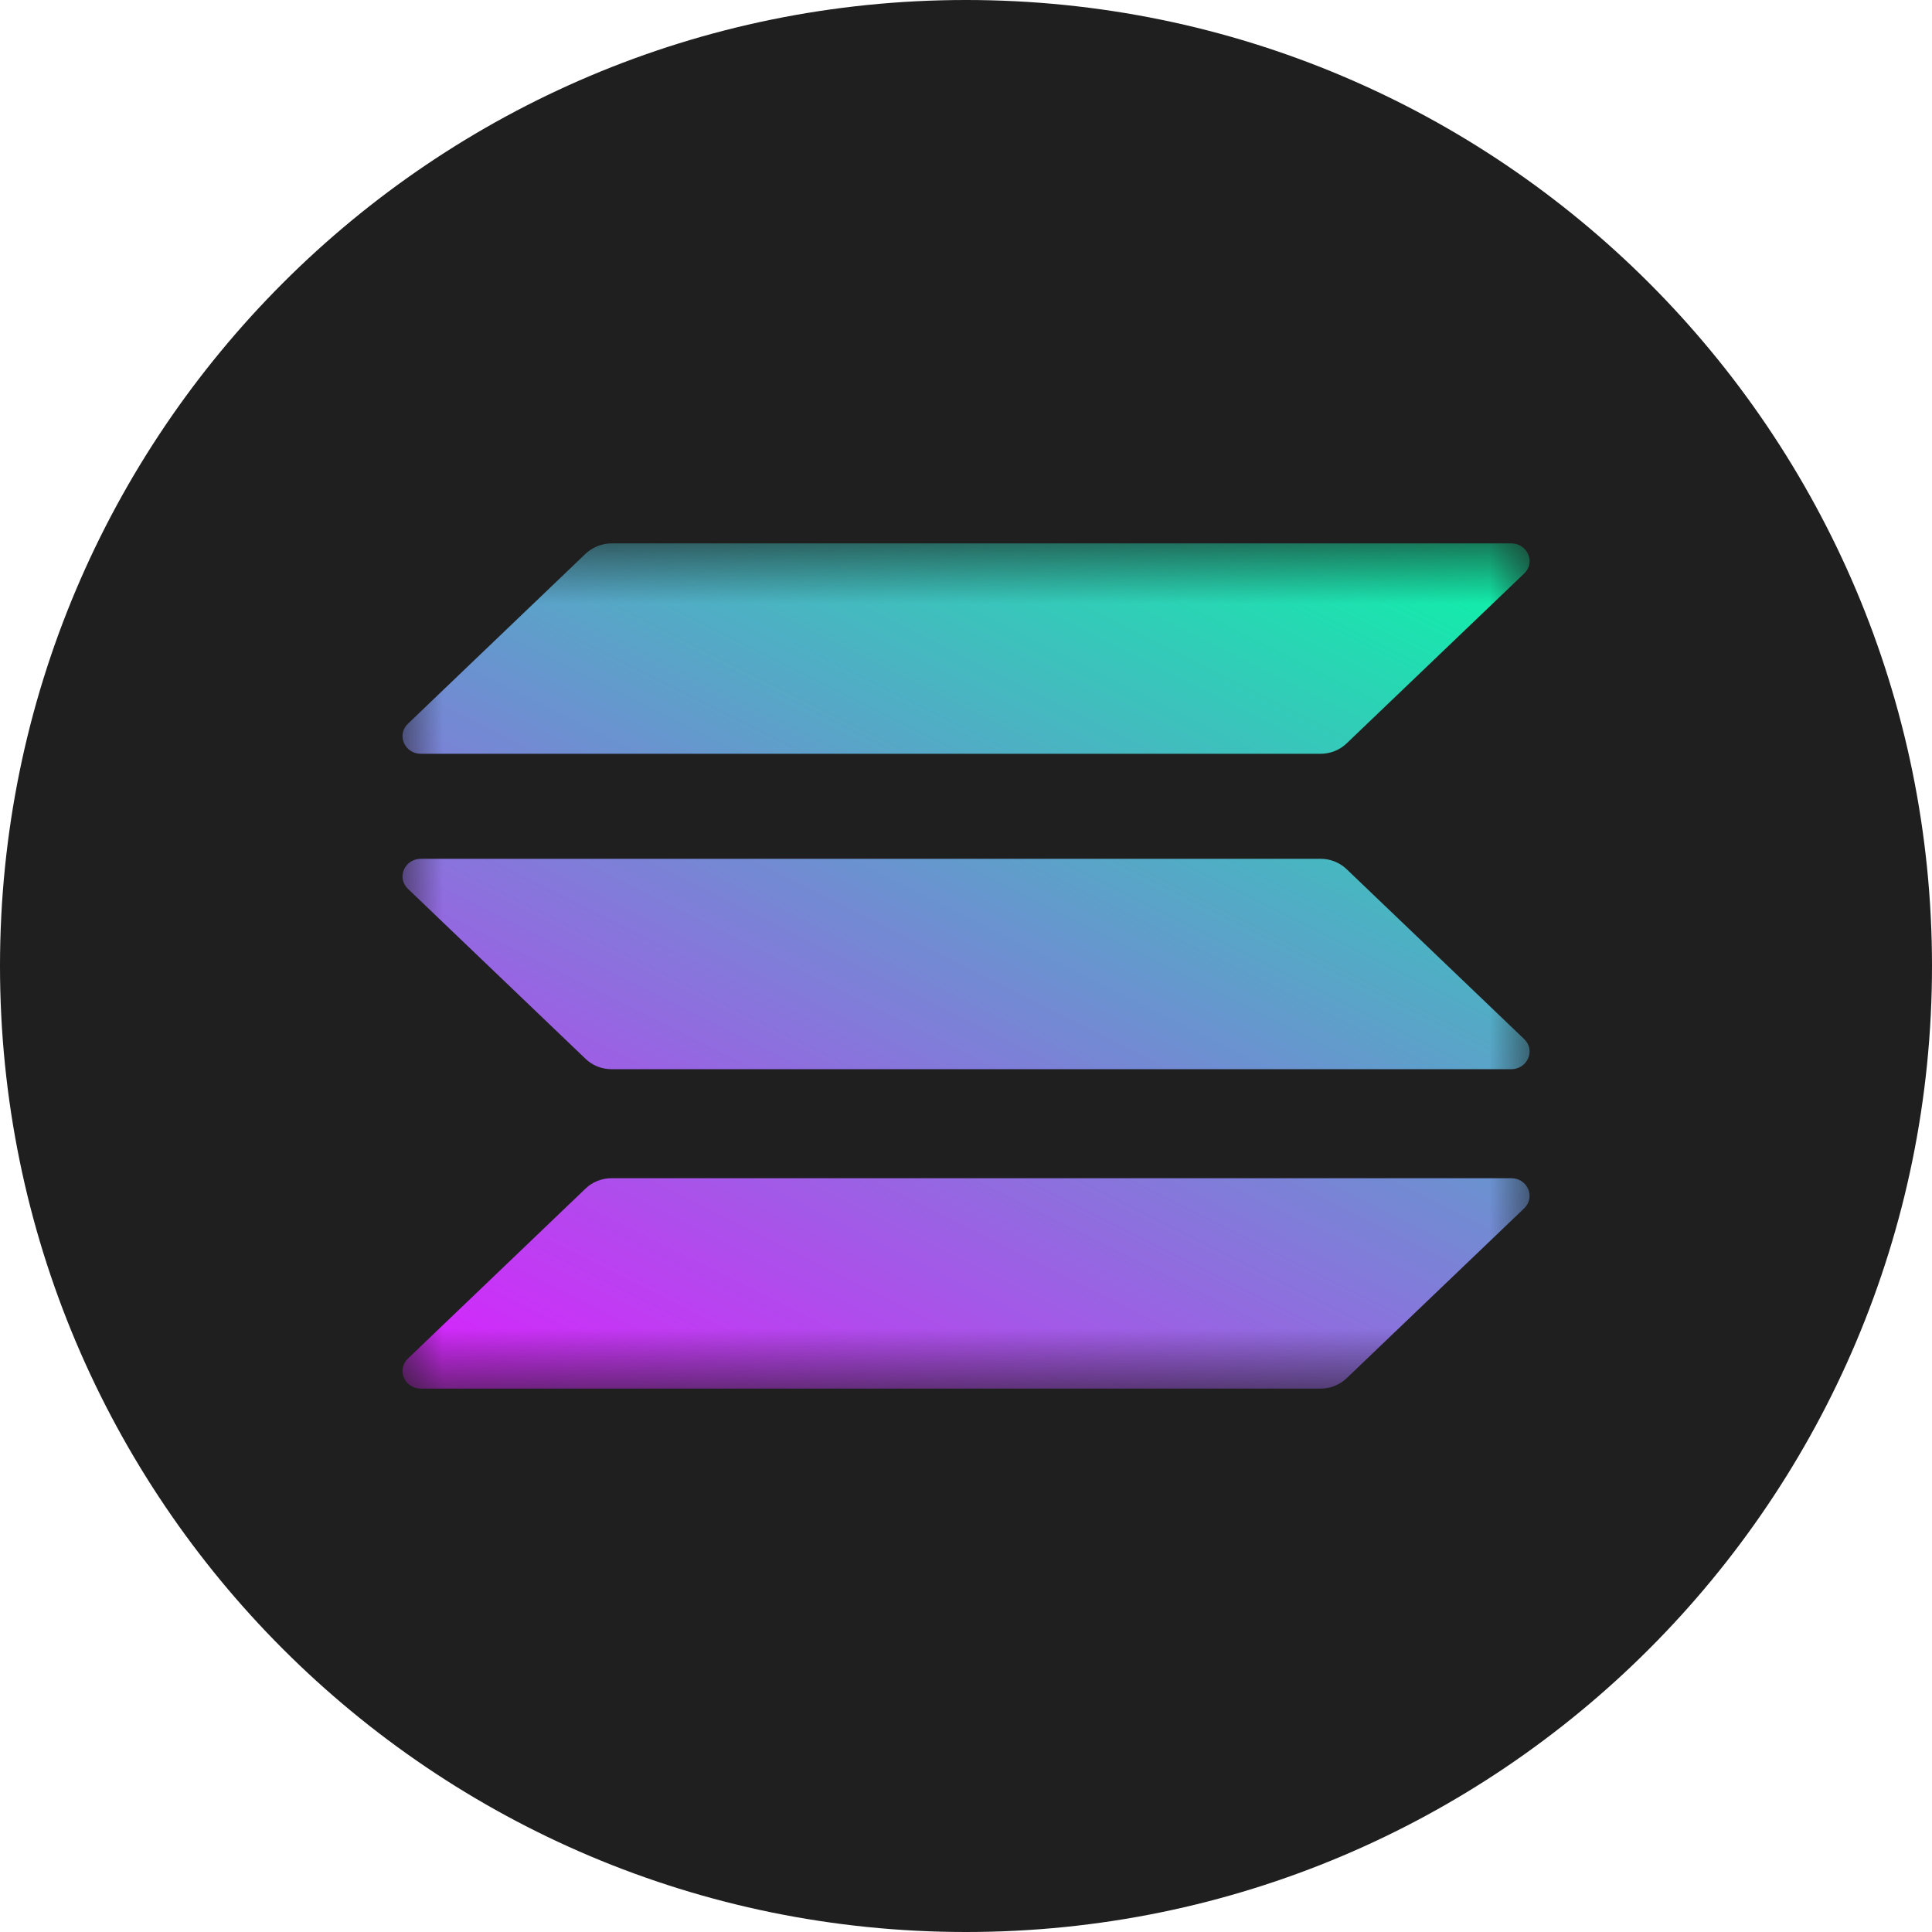 <svg width="24" height="24" viewBox="0 0 24 24" fill="none" xmlns="http://www.w3.org/2000/svg">
<g clip-path="url(#clip0_9637_77319)">
<path d="M24 12C24 5.373 18.627 0 12 0C5.373 0 0 5.373 0 12C0 18.627 5.373 24 12 24C18.627 24 24 18.627 24 12Z" fill="#1F1F1F"/>
<mask id="mask0_9637_77319" style="mask-type:luminance" maskUnits="userSpaceOnUse" x="5" y="6" width="14" height="12">
<path d="M19 6.75H5V17.25H19V6.75Z" fill="white"/>
</mask>
<g mask="url(#mask0_9637_77319)">
<path d="M7.275 14.764C7.359 14.683 7.475 14.636 7.599 14.636H18.772C18.976 14.636 19.078 14.871 18.934 15.01L16.727 17.122C16.642 17.203 16.526 17.25 16.403 17.25H5.23C5.025 17.25 4.923 17.014 5.068 16.876L7.275 14.764Z" fill="url(#paint0_linear_9637_77319)"/>
<path d="M7.275 6.878C7.363 6.797 7.479 6.75 7.599 6.75H18.772C18.976 6.75 19.078 6.986 18.934 7.124L16.727 9.236C16.642 9.317 16.526 9.364 16.403 9.364H5.23C5.025 9.364 4.923 9.128 5.068 8.99L7.275 6.878Z" fill="url(#paint1_linear_9637_77319)"/>
<path d="M16.727 10.796C16.642 10.715 16.526 10.668 16.403 10.668H5.23C5.025 10.668 4.923 10.904 5.068 11.042L7.275 13.154C7.359 13.235 7.475 13.282 7.599 13.282H18.772C18.976 13.282 19.078 13.046 18.934 12.908L16.727 10.796Z" fill="url(#paint2_linear_9637_77319)"/>
</g>
</g>
<defs>
<linearGradient id="paint0_linear_9637_77319" x1="17.704" y1="5.488" x2="10.493" y2="19.922" gradientUnits="userSpaceOnUse">
<stop stop-color="#00FFA3"/>
<stop offset="1" stop-color="#DC1FFF"/>
</linearGradient>
<linearGradient id="paint1_linear_9637_77319" x1="14.323" y1="3.799" x2="7.112" y2="18.233" gradientUnits="userSpaceOnUse">
<stop stop-color="#00FFA3"/>
<stop offset="1" stop-color="#DC1FFF"/>
</linearGradient>
<linearGradient id="paint2_linear_9637_77319" x1="16.003" y1="4.639" x2="8.792" y2="19.073" gradientUnits="userSpaceOnUse">
<stop stop-color="#00FFA3"/>
<stop offset="1" stop-color="#DC1FFF"/>
</linearGradient>
<clipPath id="clip0_9637_77319">
<rect width="24" height="24" fill="white"/>
</clipPath>
</defs>
</svg>
